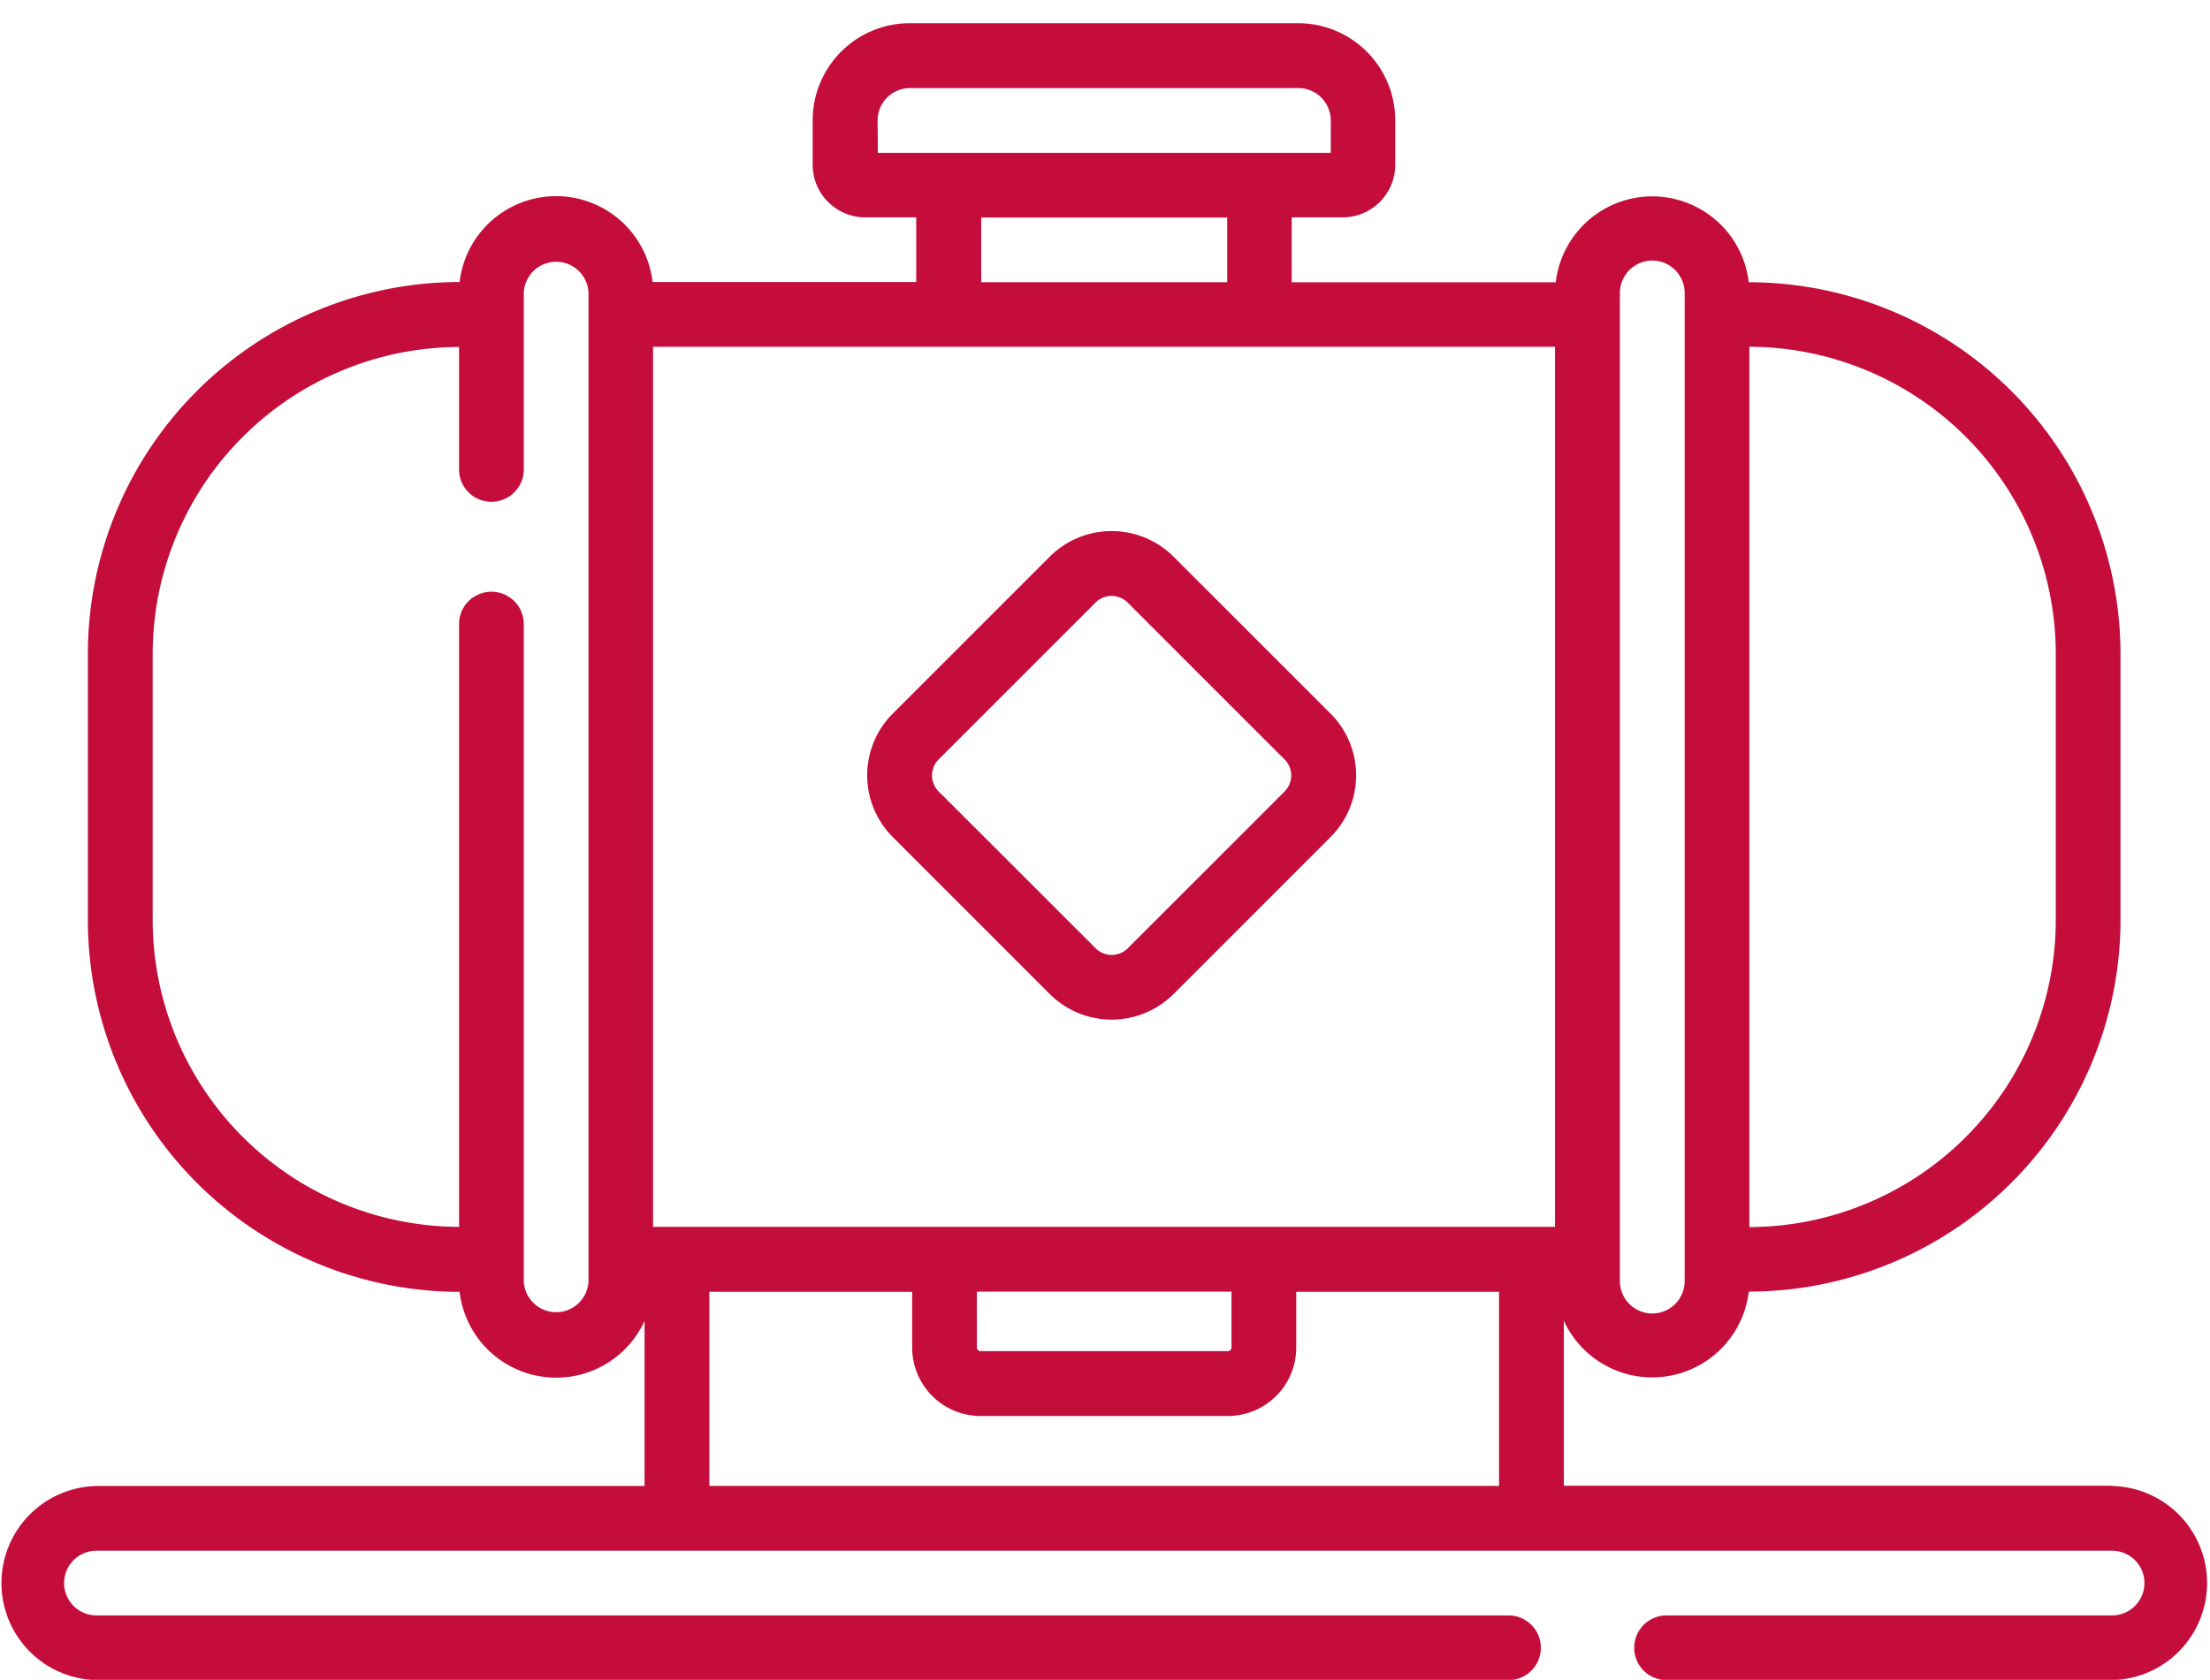 <?xml version="1.0" encoding="UTF-8"?>
<svg xmlns="http://www.w3.org/2000/svg" id="Group_79" data-name="Group 79" width="48.792" height="37.098" viewBox="0 0 48.792 37.098">
  <path id="Path_55" data-name="Path 55" d="M976.208,976.371h-12.1v-3.643a2.147,2.147,0,0,0,4.083-.644h0a8.216,8.216,0,0,0,8.207-8.207V958a8.216,8.216,0,0,0-8.207-8.207h0a2.145,2.145,0,0,0-4.261,0H958.1V948.36h1.127a1.161,1.161,0,0,0,1.159-1.16v-.985a2.146,2.146,0,0,0-2.143-2.143h-8.575a2.146,2.146,0,0,0-2.144,2.143v.985a1.161,1.161,0,0,0,1.159,1.16h1.127v1.428H943.99a2.145,2.145,0,0,0-4.261,0h0A8.216,8.216,0,0,0,931.522,958v5.882a8.216,8.216,0,0,0,8.207,8.207h0a2.147,2.147,0,0,0,4.083.645v3.643h-12.1a2.144,2.144,0,0,0,0,4.287h31.2a.715.715,0,0,0,0-1.429h-31.2a.714.714,0,0,1,0-1.429h44.5a.714.714,0,0,1,0,1.429h-9.862a.715.715,0,0,0,0,1.429h9.862a2.144,2.144,0,0,0,0-4.287Zm-25.059-4.287h5.622v1.234a.08.08,0,0,1-.08.08h-5.461a.08.08,0,0,1-.08-.08ZM944,970.654V951.218h19.913v19.436ZM974.969,958v5.882a6.785,6.785,0,0,1-6.765,6.777V951.218A6.785,6.785,0,0,1,974.969,958Zm-9.623-7.97a.715.715,0,0,1,1.43,0v21.822a.715.715,0,0,1-1.43,0Zm-16.388-3.81a.715.715,0,0,1,.715-.715h8.575a.716.716,0,0,1,.715.715v.715h-10Zm2.287,2.144h5.431v1.428h-5.431Zm-8.67,23.487a.715.715,0,0,1-1.429,0V957.316a.715.715,0,0,0-1.429,0v13.338a6.784,6.784,0,0,1-6.764-6.777V958a6.784,6.784,0,0,1,6.764-6.777v2.73a.715.715,0,0,0,1.429,0v-3.924a.715.715,0,0,1,1.429,0Zm2.668,4.524v-4.287h4.478v1.234a1.511,1.511,0,0,0,1.509,1.509h5.461a1.511,1.511,0,0,0,1.509-1.509v-1.234h4.478v4.287Zm0,0" transform="translate(-929.582 -943.56)" fill="#c40d3b"></path>
  <g id="Group_78" data-name="Group 78" transform="translate(0.037)">
    <rect id="Rectangle_55" data-name="Rectangle 55" width="48.755" height="36.82" fill="none"></rect>
    <path id="Path_56" data-name="Path 56" d="M976.985,968.444a1.934,1.934,0,0,0-2.724,0l-3.472,3.472a1.927,1.927,0,0,0,0,2.723l3.472,3.473a1.935,1.935,0,0,0,2.724,0l3.472-3.473a1.927,1.927,0,0,0,0-2.723Zm2.461,5.185-3.472,3.472a.5.5,0,0,1-.7,0L971.8,973.63a.5.5,0,0,1,0-.7l3.472-3.472a.5.5,0,0,1,.7,0l3.472,3.472a.5.5,0,0,1,0,.7Zm0,0" transform="translate(-951.117 -956.155)" fill="#c40d3b"></path>
  </g>
</svg>
